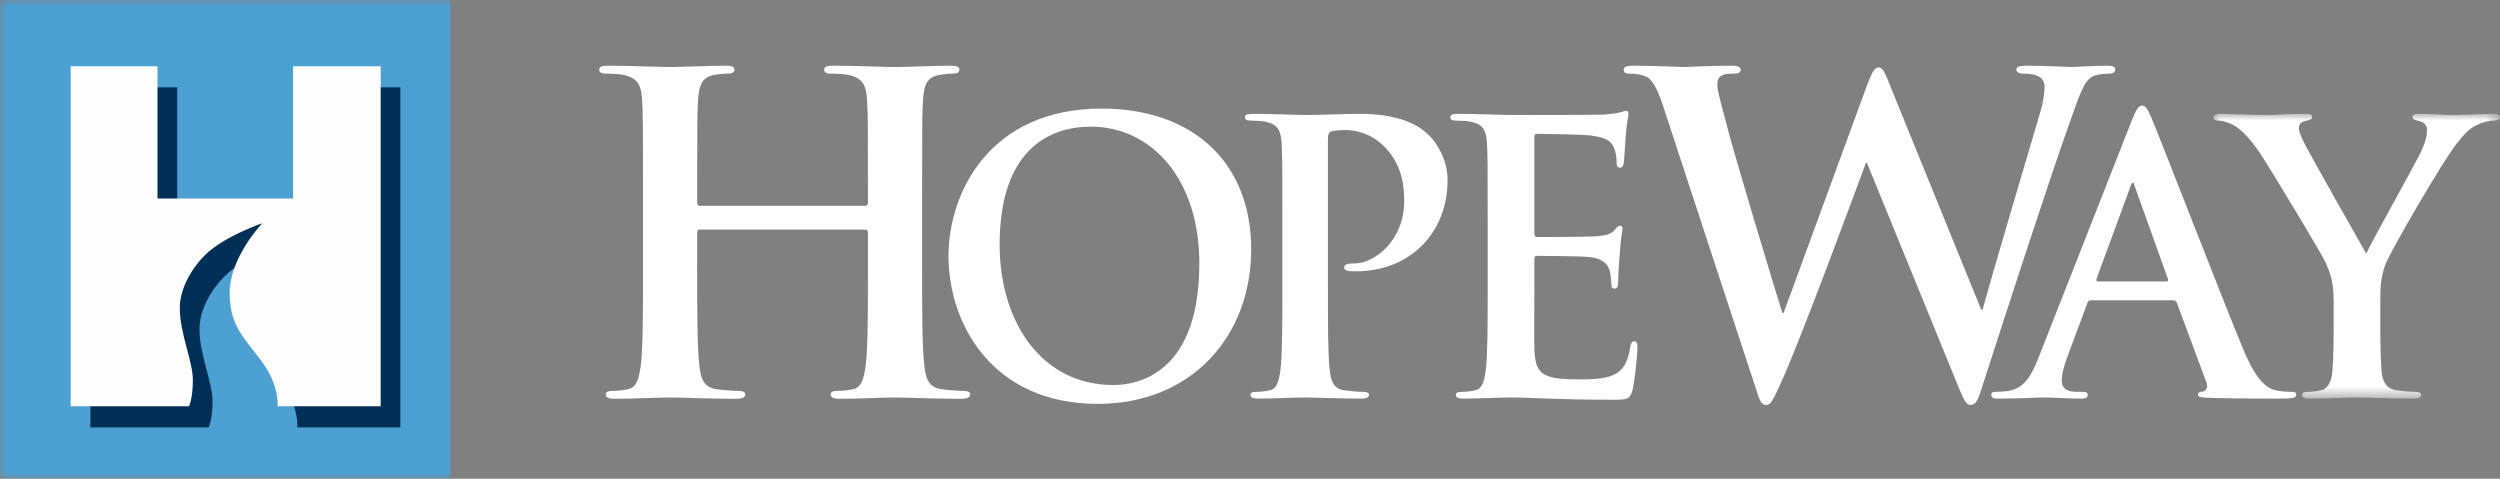 <?xml version="1.0" encoding="UTF-8"?>
<svg width="188px" height="36px" viewBox="0 0 188 36" version="1.1" xmlns="http://www.w3.org/2000/svg" xmlns:xlink="http://www.w3.org/1999/xlink">
    <rect x="0" y="0" width="188" height="36" fill="#808080" stroke="none"/>
    <title>Group 20</title>
    <defs>
        <polygon id="path-1" points="0 0 21.565 0 21.565 21.413 0 21.413"></polygon>
        <polygon id="path-3" points="0 36 188 36 188 0 0 0"></polygon>
    </defs>
    <g id="Oakhurst-Coming-Soon" stroke="none" stroke-width="1" fill="none" fill-rule="evenodd">
        <g id="HW_Locations-Overview_HD" transform="translate(-266, -56)">
            <g id="Group-20" transform="translate(266, 56)">
                <path d="M65.074,15.478 C65.172,15.478 65.269,15.411 65.269,15.246 L65.269,14.55 C65.269,9.514 65.269,8.586 65.204,7.526 C65.139,6.399 64.878,5.869 63.803,5.637 C63.542,5.571 62.988,5.538 62.532,5.538 C62.173,5.538 61.977,5.472 61.977,5.239 C61.977,5.008 62.206,4.941 62.662,4.941 C64.422,4.941 66.475,5.041 67.355,5.041 C68.137,5.041 70.191,4.941 71.462,4.941 C71.918,4.941 72.146,5.008 72.146,5.239 C72.146,5.472 71.951,5.538 71.559,5.538 C71.299,5.538 71.005,5.571 70.614,5.637 C69.734,5.803 69.474,6.366 69.409,7.526 C69.343,8.586 69.343,9.514 69.343,14.55 L69.343,20.381 C69.343,23.43 69.343,26.047 69.506,27.472 C69.604,28.4 69.799,29.129 70.777,29.261 C71.234,29.328 71.951,29.394 72.44,29.394 C72.798,29.394 72.961,29.493 72.961,29.659 C72.961,29.891 72.7,29.99 72.309,29.99 C70.191,29.99 68.137,29.891 67.225,29.891 C66.475,29.891 64.422,29.99 63.151,29.99 C62.695,29.99 62.466,29.891 62.466,29.659 C62.466,29.493 62.597,29.394 62.988,29.394 C63.477,29.394 63.868,29.328 64.161,29.261 C64.813,29.129 64.976,28.4 65.106,27.439 C65.269,26.047 65.269,23.43 65.269,20.381 L65.269,17.466 C65.269,17.333 65.172,17.267 65.074,17.267 L52.624,17.267 C52.526,17.267 52.428,17.3 52.428,17.466 L52.428,20.381 C52.428,23.43 52.428,26.047 52.591,27.472 C52.689,28.4 52.884,29.129 53.862,29.261 C54.318,29.328 55.035,29.394 55.524,29.394 C55.883,29.394 56.046,29.493 56.046,29.659 C56.046,29.891 55.785,29.99 55.394,29.99 C53.275,29.99 51.222,29.891 50.31,29.891 C49.56,29.891 47.507,29.99 46.203,29.99 C45.779,29.99 45.551,29.891 45.551,29.659 C45.551,29.493 45.682,29.394 46.073,29.394 C46.562,29.394 46.953,29.328 47.246,29.261 C47.898,29.129 48.061,28.4 48.191,27.439 C48.354,26.047 48.354,23.43 48.354,20.381 L48.354,14.55 C48.354,9.514 48.354,8.586 48.289,7.526 C48.224,6.399 47.963,5.869 46.887,5.637 C46.627,5.571 46.073,5.538 45.616,5.538 C45.258,5.538 45.062,5.472 45.062,5.239 C45.062,5.008 45.29,4.941 45.747,4.941 C47.507,4.941 49.56,5.041 50.44,5.041 C51.222,5.041 53.275,4.941 54.546,4.941 C55.003,4.941 55.231,5.008 55.231,5.239 C55.231,5.472 55.035,5.538 54.644,5.538 C54.384,5.538 54.09,5.571 53.699,5.637 C52.819,5.803 52.558,6.366 52.493,7.526 C52.428,8.586 52.428,9.514 52.428,14.55 L52.428,15.246 C52.428,15.411 52.526,15.478 52.624,15.478 L65.074,15.478 Z" id="Fill-1" fill="#FFFFFF"></path>
                <path d="M90.19,19.807 C90.19,13.462 86.596,9.525 82.026,9.525 C78.822,9.525 75.173,11.338 75.173,18.39 C75.173,24.282 78.376,28.955 83.726,28.955 C85.676,28.955 90.19,27.992 90.19,19.807 M71.328,19.268 C71.328,14.425 74.476,8.166 82.834,8.166 C89.772,8.166 94.09,12.273 94.09,18.759 C94.09,25.245 89.632,30.371 82.556,30.371 C74.56,30.371 71.328,24.282 71.328,19.268" id="Fill-3" fill="#FFFFFF"></path>
                <path d="M96.432,16.776 C96.432,12.471 96.432,11.677 96.376,10.771 C96.32,9.808 96.098,9.355 95.178,9.157 C94.955,9.1 94.481,9.072 94.091,9.072 C93.785,9.072 93.618,9.015 93.618,8.817 C93.618,8.619 93.813,8.562 94.231,8.562 C95.708,8.562 97.463,8.647 98.243,8.647 C99.385,8.647 101.001,8.562 102.283,8.562 C105.765,8.562 107.019,9.752 107.465,10.176 C108.078,10.771 108.858,12.046 108.858,13.547 C108.858,17.569 105.96,20.401 102.004,20.401 C101.865,20.401 101.559,20.401 101.419,20.373 C101.28,20.345 101.085,20.316 101.085,20.118 C101.085,19.892 101.28,19.807 101.865,19.807 C103.425,19.807 105.598,18.022 105.598,15.133 C105.598,14.198 105.515,12.301 103.954,10.885 C102.952,9.95 101.809,9.78 101.168,9.78 C100.75,9.78 100.333,9.808 100.082,9.893 C99.943,9.95 99.859,10.12 99.859,10.432 L99.859,21.761 C99.859,24.367 99.859,26.604 99.998,27.822 C100.082,28.615 100.249,29.238 101.085,29.352 C101.475,29.408 102.088,29.465 102.505,29.465 C102.812,29.465 102.952,29.55 102.952,29.691 C102.952,29.89 102.729,29.975 102.422,29.975 C100.583,29.975 98.828,29.89 98.103,29.89 C97.463,29.89 95.708,29.975 94.593,29.975 C94.231,29.975 94.036,29.89 94.036,29.691 C94.036,29.55 94.147,29.465 94.481,29.465 C94.9,29.465 95.234,29.408 95.485,29.352 C96.042,29.238 96.181,28.615 96.293,27.794 C96.432,26.604 96.432,24.367 96.432,21.761 L96.432,16.776 Z" id="Fill-5" fill="#FFFFFF"></path>
                <path d="M111.874,16.776 C111.874,12.471 111.874,11.677 111.819,10.771 C111.763,9.808 111.54,9.355 110.62,9.157 C110.397,9.1 109.924,9.072 109.534,9.072 C109.227,9.072 109.061,9.015 109.061,8.817 C109.061,8.619 109.255,8.562 109.673,8.562 C111.15,8.562 112.905,8.647 113.685,8.647 C114.577,8.647 120.121,8.647 120.65,8.619 C121.18,8.562 121.626,8.505 121.849,8.449 C121.988,8.421 122.155,8.336 122.294,8.336 C122.434,8.336 122.461,8.449 122.461,8.59 C122.461,8.789 122.322,9.129 122.239,10.432 C122.21,10.715 122.155,11.961 122.099,12.301 C122.071,12.443 122.015,12.612 121.821,12.612 C121.626,12.612 121.57,12.471 121.57,12.216 C121.57,12.017 121.542,11.536 121.403,11.196 C121.207,10.686 120.929,10.346 119.536,10.176 C119.062,10.12 116.137,10.063 115.58,10.063 C115.44,10.063 115.385,10.148 115.385,10.346 L115.385,17.512 C115.385,17.711 115.413,17.824 115.58,17.824 C116.193,17.824 119.397,17.824 120.038,17.767 C120.706,17.711 121.124,17.625 121.375,17.342 C121.57,17.116 121.681,16.974 121.821,16.974 C121.932,16.974 122.015,17.031 122.015,17.201 C122.015,17.371 121.876,17.824 121.793,19.268 C121.737,19.835 121.681,20.968 121.681,21.166 C121.681,21.393 121.681,21.704 121.431,21.704 C121.236,21.704 121.18,21.591 121.18,21.449 C121.152,21.166 121.152,20.798 121.068,20.43 C120.929,19.863 120.539,19.438 119.508,19.325 C118.979,19.268 116.221,19.24 115.552,19.24 C115.413,19.24 115.385,19.353 115.385,19.523 L115.385,21.761 C115.385,22.724 115.357,25.33 115.385,26.151 C115.44,28.106 115.886,28.53 118.728,28.53 C119.453,28.53 120.622,28.53 121.347,28.19 C122.071,27.851 122.406,27.256 122.6,26.095 C122.656,25.783 122.712,25.67 122.907,25.67 C123.13,25.67 123.13,25.896 123.13,26.179 C123.13,26.831 122.907,28.757 122.768,29.323 C122.573,30.06 122.322,30.06 121.264,30.06 C117.056,30.06 115.19,29.89 113.546,29.89 C112.905,29.89 111.15,29.975 110.036,29.975 C109.673,29.975 109.478,29.89 109.478,29.691 C109.478,29.55 109.59,29.465 109.924,29.465 C110.342,29.465 110.676,29.408 110.927,29.352 C111.484,29.238 111.624,28.615 111.735,27.794 C111.874,26.604 111.874,24.367 111.874,21.761 L111.874,16.776 Z" id="Fill-7" fill="#FFFFFF"></path>
                <path d="M125.135,8.188 C124.743,6.962 124.385,6.167 123.929,5.836 C123.57,5.604 122.918,5.538 122.625,5.538 C122.299,5.538 122.104,5.505 122.104,5.24 C122.104,5.007 122.364,4.941 122.82,4.941 C124.515,4.941 126.308,5.041 126.601,5.041 C126.895,5.041 128.329,4.941 130.219,4.941 C130.675,4.941 130.903,5.041 130.903,5.24 C130.903,5.505 130.643,5.538 130.317,5.538 C130.056,5.538 129.73,5.538 129.502,5.67 C129.209,5.803 129.143,6.035 129.143,6.399 C129.143,6.83 129.469,7.956 129.86,9.447 C130.414,11.634 133.446,21.674 134.032,23.529 L134.13,23.529 L140.453,6.267 C140.811,5.339 141.006,5.074 141.268,5.074 C141.626,5.074 141.789,5.571 142.213,6.631 L148.992,23.297 L149.09,23.297 C149.676,21.077 152.283,12.33 153.424,8.453 C153.652,7.691 153.75,6.996 153.75,6.532 C153.75,6.002 153.457,5.538 152.186,5.538 C151.86,5.538 151.632,5.438 151.632,5.24 C151.632,5.007 151.892,4.941 152.381,4.941 C154.109,4.941 155.478,5.041 155.771,5.041 C155.999,5.041 157.401,4.941 158.476,4.941 C158.834,4.941 159.063,5.007 159.063,5.207 C159.063,5.438 158.9,5.538 158.607,5.538 C158.281,5.538 157.824,5.571 157.466,5.703 C156.683,6.002 156.325,7.327 155.641,9.216 C154.141,13.39 150.719,23.927 149.122,28.897 C148.764,30.056 148.601,30.454 148.177,30.454 C147.851,30.454 147.656,30.056 147.166,28.83 L140.387,12.231 L140.322,12.231 C139.703,13.92 135.368,25.65 133.967,28.698 C133.348,30.056 133.184,30.454 132.793,30.454 C132.468,30.454 132.305,30.089 132.044,29.228 L125.135,8.188 Z" id="Fill-9" fill="#FFFFFF"></path>
                <path d="M162.896,21.166 C163.035,21.166 163.063,21.081 163.035,20.996 L160.528,14 C160.5,13.887 160.472,13.745 160.388,13.745 C160.305,13.745 160.249,13.887 160.222,14 L157.658,20.968 C157.63,21.081 157.658,21.166 157.77,21.166 L162.896,21.166 Z M157.212,22.582 C157.073,22.582 157.017,22.639 156.962,22.809 L155.457,26.859 C155.179,27.567 155.039,28.247 155.039,28.587 C155.039,29.097 155.29,29.465 156.154,29.465 L156.572,29.465 C156.906,29.465 156.99,29.522 156.99,29.692 C156.99,29.918 156.822,29.975 156.516,29.975 C155.624,29.975 154.426,29.89 153.563,29.89 C153.256,29.89 151.724,29.975 150.275,29.975 C149.913,29.975 149.746,29.918 149.746,29.692 C149.746,29.522 149.857,29.465 150.08,29.465 C150.331,29.465 150.721,29.437 150.944,29.408 C152.225,29.238 152.755,28.275 153.312,26.859 L160.305,9.072 C160.639,8.251 160.807,7.939 161.085,7.939 C161.336,7.939 161.503,8.194 161.782,8.845 C162.45,10.403 166.908,21.959 168.691,26.264 C169.75,28.813 170.558,29.21 171.143,29.352 C171.561,29.437 171.979,29.465 172.313,29.465 C172.536,29.465 172.675,29.493 172.675,29.692 C172.675,29.918 172.425,29.975 171.394,29.975 C170.39,29.975 168.357,29.975 166.128,29.918 C165.626,29.89 165.292,29.89 165.292,29.692 C165.292,29.522 165.404,29.465 165.682,29.437 C165.877,29.38 166.072,29.125 165.933,28.785 L163.704,22.781 C163.648,22.639 163.565,22.582 163.425,22.582 L157.212,22.582 Z" id="Fill-11" fill="#FFFFFF"></path>
                <g id="Group-15" transform="translate(166.435, 8.562)">
                    <mask id="mask-2" fill="white">
                        <use xlink:href="#path-1"></use>
                    </mask>
                    <g id="Clip-14"></g>
                    <path d="M9.055,14.077 C9.055,12.548 8.777,11.924 8.414,11.103 C8.219,10.65 4.485,4.418 3.511,2.946 C2.814,1.898 2.118,1.19 1.588,0.878 C1.226,0.68 0.753,0.51 0.418,0.51 C0.195,0.51 0,0.453 0,0.255 C0,0.085 0.195,0 0.53,0 C1.031,0 3.121,0.085 4.04,0.085 C4.625,0.085 5.767,0 7.021,0 C7.3,0 7.439,0.085 7.439,0.255 C7.439,0.425 7.244,0.453 6.826,0.566 C6.575,0.623 6.436,0.85 6.436,1.076 C6.436,1.303 6.575,1.643 6.771,2.039 C7.161,2.889 11.061,9.715 11.506,10.508 C11.785,9.829 15.296,3.597 15.686,2.719 C15.964,2.096 16.076,1.614 16.076,1.246 C16.076,0.963 15.964,0.651 15.491,0.538 C15.24,0.482 14.99,0.425 14.99,0.255 C14.99,0.057 15.129,0 15.463,0 C16.383,0 17.274,0.085 18.082,0.085 C18.695,0.085 20.533,0 21.063,0 C21.37,0 21.565,0.057 21.565,0.227 C21.565,0.425 21.342,0.51 21.035,0.51 C20.757,0.51 20.227,0.623 19.809,0.85 C19.224,1.133 18.918,1.473 18.305,2.238 C17.385,3.371 13.485,10.027 12.983,11.245 C12.566,12.264 12.566,13.142 12.566,14.077 L12.566,16.399 C12.566,16.853 12.566,18.042 12.649,19.232 C12.705,20.053 12.956,20.676 13.791,20.789 C14.181,20.846 14.795,20.903 15.184,20.903 C15.491,20.903 15.63,20.988 15.63,21.129 C15.63,21.328 15.407,21.413 15.045,21.413 C13.29,21.413 11.535,21.328 10.782,21.328 C10.086,21.328 8.331,21.413 7.3,21.413 C6.91,21.413 6.687,21.356 6.687,21.129 C6.687,20.988 6.826,20.903 7.132,20.903 C7.523,20.903 7.857,20.846 8.108,20.789 C8.665,20.676 8.916,20.053 8.971,19.232 C9.055,18.042 9.055,16.853 9.055,16.399 L9.055,14.077 Z" id="Fill-13" fill="#FFFFFF" mask="url(#mask-2)"></path>
                </g>
                <mask id="mask-4" fill="white">
                    <use xlink:href="#path-3"></use>
                </mask>
                <g id="Clip-17"></g>
                <polygon id="Fill-16" fill="#4CA1D2" mask="url(#mask-4)" points="0 36 33.864 36 33.864 0 0 0"></polygon>
                <path d="M6.796,6.567 L13.326,6.567 L13.326,16.514 L23.519,16.514 L23.519,6.567 L30.107,6.567 L30.107,32.138 L22.354,32.138 C22.354,32.138 22.525,30.583 21.153,28.748 C19.78,26.913 18.782,26.085 18.75,23.678 C18.714,20.968 21.205,18.37 21.205,18.37 C21.205,18.37 18.331,19.353 16.904,20.758 C15.952,21.696 15.001,23.234 15.001,24.751 C15.001,26.676 15.983,28.73 15.983,30.154 C15.983,31.579 15.692,32.138 15.692,32.138 L6.796,32.138 L6.796,6.567 Z" id="Fill-18" fill="#002F55" mask="url(#mask-4)"></path>
                <path d="M5.315,4.982 L11.845,4.982 L11.845,14.929 L22.038,14.929 L22.038,4.982 L28.627,4.982 L28.627,30.553 L20.873,30.553 C20.873,30.553 21.044,28.998 19.672,27.163 C18.299,25.328 17.302,24.499 17.269,22.093 C17.233,19.382 19.724,16.785 19.724,16.785 C19.724,16.785 16.851,17.768 15.424,19.173 C14.472,20.11 13.52,21.649 13.52,23.166 C13.52,25.091 14.503,27.144 14.503,28.569 C14.503,29.994 14.212,30.553 14.212,30.553 L5.315,30.553 L5.315,4.982 Z" id="Fill-19" fill="#FEFEFE" mask="url(#mask-4)"></path>
            </g>
        </g>
    </g>
</svg>